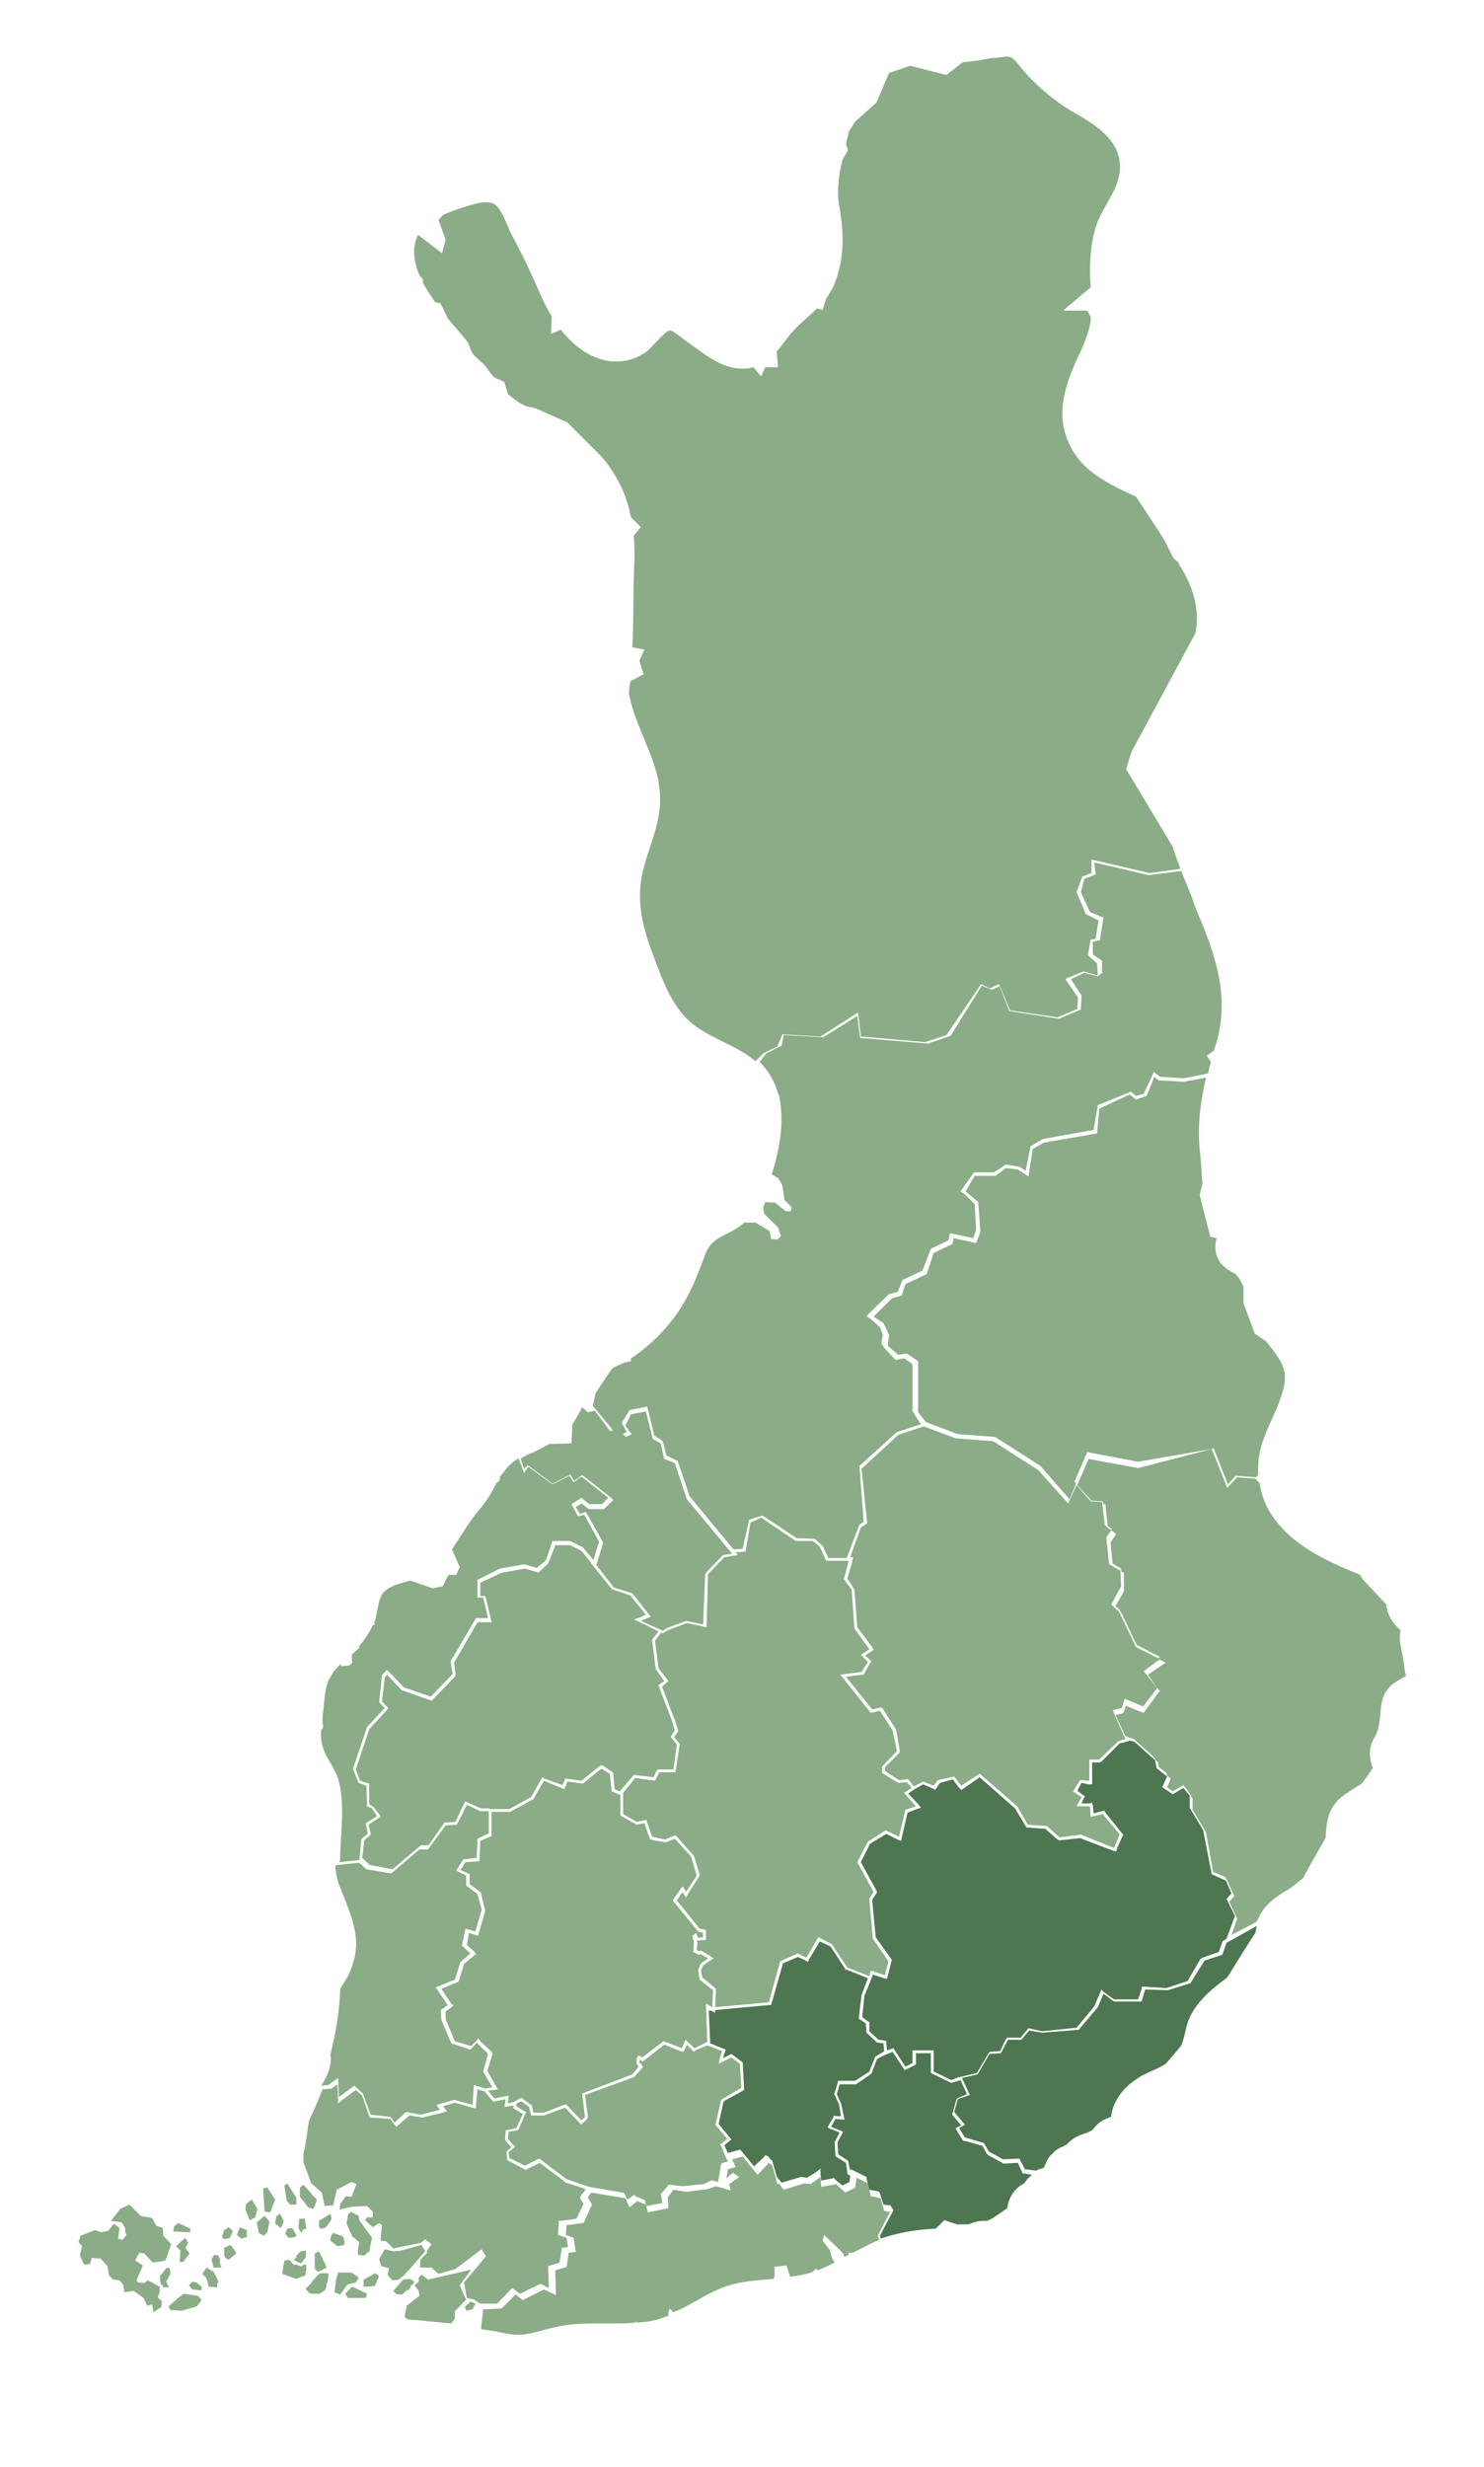 <?xml version="1.0" encoding="utf-8"?>
<!-- Generator: Adobe Illustrator 27.4.0, SVG Export Plug-In . SVG Version: 6.00 Build 0)  -->
<svg version="1.1" id="Layer_1" xmlns="http://www.w3.org/2000/svg" xmlns:xlink="http://www.w3.org/1999/xlink" x="0px" y="0px"
	 viewBox="0 0 209.8 348.7" style="enable-background:new 0 0 209.8 348.7;" xml:space="preserve">
<style type="text/css">
	.st0{fill:#8AAC86;}
	.st1{fill:#4D7651;}
</style>
<g>
	<g>
		<polygon class="st0" points="130.6,201.6 135.1,203.3 140.4,203.7 146.8,207.8 151,212.5 152.2,209.9 154.2,212.2 155.8,212.3 
			156.2,215.6 157.1,216.3 156.4,217.3 156.8,221.1 158.4,222 158.5,224.2 157.1,226.8 158.2,227.8 160.6,232.8 164,234.5 
			161.7,236.2 163.6,238.6 161.6,241.2 159,240.1 158.6,241.4 157.3,241.7 159.1,245.8 158.1,246.1 155.4,248.7 154,248.7 
			154,251.7 152.7,251.6 151.7,253.2 152.9,254 152.2,255.3 154.1,255.3 154.2,256.8 155.9,256.4 158.3,259.3 157.5,261.2 
			152.8,259.3 149.8,259.7 148,258.1 145.3,257.9 143.8,255.3 138.5,250.7 135.9,252.4 134.9,251.1 132.6,251.6 132,252.4 
			130.5,251.8 129.2,252.5 128.5,251.6 128.3,251.4 128.1,251.5 127.1,251.6 125.1,250.3 125.1,249.8 127.1,247.8 127.2,247.6 
			127.2,247.4 126.7,244.5 124.8,241.5 124.6,241.3 124.3,241.4 123.3,241.6 119.6,237 121.9,236.7 122.1,236.7 122.2,236.5 
			123,235.1 123.2,234.8 123,234.6 122.3,234 123.2,233.4 123.5,233.2 123.3,232.8 121.2,230 120.8,224.7 119.8,223.1 120.5,220.7 
			120.6,220.1 120.2,220.1 121.7,215.9 122.6,215.3 121.8,207.6 127,202.8 		"/>
	</g>
	<g>
		<path class="st0" d="M125.9,312.5l-1.8,3.5l0.2,0.6c-1.3,0.5-2.5,1.2-3.7,1.8l-0.7,0l0.1,0.3c-0.2,0.1-0.4,0.2-0.6,0.3l-0.2-0.5
			l-1.1-1.1l-1.6-1.5l-0.2,0.8l1,1.3l0.3,1.1l0.4,0.7c-0.8,0.4-1.6,0.8-2.5,1.1l-0.1-0.3l-0.4,0.4c-0.2,0.2-0.4,0.2-0.6,0.3
			c-0.9,0.2-1.8,0.4-2.7,0.5l-0.5-1.6l-1.7,0.2l0,1.4l-0.2,0.3c-2.2,0.2-4.3,0.3-6.5,1c-2.4,0.8-4.4,2.2-6.6,3.3l-1,0.4l-0.5-0.5
			l-0.2,0.5v0.5c-0.7,0.3-1.4,0.5-2.2,0.7c-0.8,0.2-1.5,0.2-2.3,0.3l0-0.2l-0.3,0.2c-1.1,0.1-2.3,0.1-3.4,0.1c-0.4,0-0.9,0-1.3,0
			c-1.6,0-3.2,0-4.7,0.2c-1.8,0.2-3.5,0.8-5.3,1.2c-0.6,0.1-1.1,0.2-1.6,0.2c-1.1,0-2-0.2-3.4-0.5c-0.7-0.1-1.3-0.2-2-0.3l0.3-2.8
			l2.6-0.1l2-2l1,0.8l3-1.5l1.7,0.8l-0.1-3.5l1.6-0.5l0.3-2l1-0.1l-0.3-2l-1.1-0.4l0.1-1.4l2.4-0.3l1.2-2.6l-0.6-1l0.5-0.7l4.8,0.8
			l0.6,1.3l1.1-0.9l1.2,0.5l0.3,1.1l2.9-0.6l-0.1-1.5l0.8-1.1l1.8,0.3l3.1-0.4l1.1-0.4l2.1,0.6l-0.2-0.9l1.4-1l-0.9-0.6l-0.9,0.8
			l0.2-1.3l1.1-0.3l-0.5-1.1l1.5-0.4l2.1,2.6l1.6-1.7l0.5,0.4l0.7,2.6l0.2-0.1l0.7,0.9l2.9-0.9l0.9,0.1l1.4-1l0.1,1.4l2.1-0.4
			l1.3,1.2l1.4-0.7l0.2-1.4l1.6,0.8l0.4,1.8l1.4,0.3l0.5,1.8l1,0.2L125.9,312.5z"/>
	</g>
	<g>
		<path class="st0" d="M82.2,310.2l0.2-0.2l0.4-0.6h0l-0.9-0.3l-1.9-0.6l-0.9-0.7l-2.8-2.1l-2,1l-1.3-0.7l-1.3-0.7l-0.1-1.2l0.7-0.6
			l-0.9-1l0.1-1.4l1.5-0.3l0.9-2l-0.8-0.5l-0.5-0.3l0-0.4l-0.7,0.1l-0.6,0.1l0.1-0.6l0.1-0.5L70,297l-0.2,0.1l-0.2-0.2l-1.1-1.3
			l-1-0.3l-0.2,2.2l0,0.5l-0.5-0.1l-2.5-0.7l-1.7,0.5l0.2,0.2l0.4,0.5l-0.6,0.2l-2.9,0.7l-1.8-0.3l-1.5,1.3l-0.4,0.3l-0.3-0.4
			l-0.5-0.7l-2.6-0.2l-0.3,0l-0.1-0.2l-1-2.9l-0.9-0.8l-1.9,1.4l-0.6,0.5l0-0.8l-0.1-1.9l-0.7,0.5l-0.1,0.1l-0.1,0l-1,0.1l-0.2,0
			c-0.6,1.5-1.2,3-1.9,4.4c-0.3,1.6-0.4,3.2-0.8,4.7l0,1.2l1.1,3l1.5,1.3l0.4,1.9l1.2-0.1l0.5-2.2l2.1-1.1l0.7,0.3l-0.7,1.8
			l-0.8-0.1l-0.8,1.1l-0.1,0.8l1.7-0.4l2.2-0.1l0.8,0.8l0,0.8l-0.8,0l-0.3,0.4l1.1,1l0.9-0.6l0.4,0.3l-0.2,2.2l0.8,0.1l1,1l3.9-0.8
			l0.6-0.5l0.9,0.7l-0.7,1l0.1,0.2l-0.2,0.2l-0.6,0.6l-0.2,0.3v1l1.6,0l1,0.9l2.4-0.7l3.7-2.8l0.6,1l-0.9,1.1l-2.1,2.5l-0.1,0.1
			l0.4,2.2L67,325l0.4,0.3l0.2,0.1l0.3,0.2l2.4,0l1.8-1.9l0.3-0.3l0.3,0.2l0.8,0.6l2.7-1.3l0.2-0.1l0.2,0.1l1,0.5l-0.1-2.8l0-0.3
			l0.3-0.1l1.3-0.4l0.3-1.8l0-0.3l0.3,0l0.6-0.1l-0.2-1.3l-0.9-0.3l-0.3-0.1l0-0.3l0.1-1.4l0-0.3l0.3,0l2.2-0.3l1-2.1l-0.5-0.8
			L82.2,310.2z"/>
	</g>
	<g>
		<path class="st0" d="M154.7,121.9l7.7,1.8l4.6-0.6c0.5,1.3,1.1,2.7,1.6,4l0.4,1.2c2.7,6.3,5,12.4,2.9,19.3
			c-0.1,0.3-0.2,0.6-0.3,0.9l-1,0.7l0.6,0.9c-0.2,0.5-0.3,1.1-0.4,1.6l-0.4,0.1l-3,0.6l-3.4-0.2l-0.5-0.4l-0.4-0.3l-0.2,0.5
			l-1.2,2.6l-1.1,0.3l-0.7-0.6l-4.7,1.9l-0.6,3.5l-7.2,1.3l-1.7,1l-0.7,3.5l-0.9-0.6l-1.9-0.3l-1.7,1.1l-2.8,0l-1.7,2.4l-0.2,0.3
			l0.3,0.2l0.4,0.3l1.3,1.3l0.2,3.6l-0.4,1.2l-2.8-0.6l-0.5-0.1l-0.1,0.5l-0.1,0.5l-2.5,1.2l-1.2,3.1l-2.8,1.3l-0.7,1.7l-1.2,0.3
			l-2.8,2.7l-0.4,0.4l0.4,0.3l0.4,0.3l1.1,1l0.4,1l-0.2,1.3l0.5,0.7l1.5,1.6l1.2-0.2l1.2,0.8v6.6l0.4,0.7l0.8,1.2l-3.4,1.1l-5.3,4.8
			l0.6,7.9l-0.6,0.4l-1.8,4.7l-2.6,0l-0.8-1.7l-1.1-1l-2.6-0.1l-4.8-3.2l-1.9,0.6l-0.9,4.1l-1.3,0.1l-6.2-7.5l-1.7-5l-1.6-0.8
			l-0.5-2l-1.2-0.8l-0.9-3.7l-0.1-0.4l-0.4,0.1l-2.1,0.4l-1.1,1.8l0.7,1.3l-1.3,0.7l-1-1.4l-2.5-3l0.4-1.8l1-1.5l0.8-1.2l0.5-0.7
			c0.5-0.5,1.3-0.6,1.7-0.9l1-0.2l0-0.4c3.3-2.2,6-5.1,7.9-8.6c1.1-2,1.8-4,2.6-6.1c0.9-2.4,2.7-2.5,4.8-3.9
			c0.3-0.2,0.5-0.4,0.7-0.6l1.6,0l2,1.2l0.2,1.1l0.9,0.1l0.5-0.5l-0.4-1.2l-2-2l-0.1-0.9l0.3-0.7l1.4,0.1l1.5,1.2l0.7,0l0.1-0.6
			l-1-1l-0.3-2.1l-0.6-1l-0.9-0.5c1.1-3.5,1.8-7.3,1.1-10.8l0-0.3l-0.2-0.3c-0.4-1.6-1.3-3.2-2.6-4.5l0.9-1.2l2.2-1.1l0.3-1.5
			l5.6,0.3l4.8-3l0.4,3.1l9.6,0.8l3.2-1.1l4.4-7.1l1.4,0.6l1.1-0.5l1.4,3.5l7,1.1l3.1-1.3l0.1-2l-1.5-2.3l1.9-0.9l1.9,0.5l0.6-0.5
			l0-1.7l-1.3-0.9l0-1.8l1-0.2l0.5-3.2l-1.9-0.8l-1.3-2.8l0.5-1.9l1.6-0.6L154.7,121.9z"/>
	</g>
	<g>
		<path class="st0" d="M142.4,8c0.7,0,1,0.4,1.9,1.5c1.9,2.4,5,5,7.7,6.5c3.3,1.9,7.1,4.3,6.2,8.9c-0.4,2.1-2.2,4.4-3,6.4
			s-1,4.1-1.1,6.3c0,1,0,2,0.1,3l-3.9,3.3l3.4,0l0.5,0.9c0,0.2,0,0.3,0,0.5c-0.3,2.1-1.3,4.1-2.2,6c-1.4,3.3-2.5,6.8-1.3,10.3
			c0.6,1.8,1.5,3.1,2.7,4.3c2,1.9,4.6,3.1,7.2,4.3c1.4,2.1,2.8,4.2,4.1,6.3l1.2,2.4l0.6,0.5c0.1,0.1,0.2,0.2,0.2,0.4
			c1.9,2.9,3,6.3,2.3,9.7l-9,16.7l-0.8,2.5l6.6,11c0.3,1,0.7,2.1,1.1,3.1l-4.4,0.6l-7.7-1.8l-0.5-0.1l0,0.5l0,1.4l-1.3,0.5l-0.8,2.2
			l1.3,3.1l1.8,0.9l-0.4,2.6l-0.7,0.1l-0.4,2.2l1.3,1.2l0.1,1.7l-2-0.6l-2.2,0.9l-0.4,0.2l0.3,0.4l1.5,2.2l-0.1,1.6l-2.8,1.2l-6.7-1
			l-1.4-3.3l-0.2-0.4l-0.4,0.2l-0.9,0.4l-1.2-0.6l-4.9,7.2l-3,1l-9.1-0.8l-0.3-2.7l-0.1-0.7l-0.6,0.4l-4.7,3l-5.4-0.3l-0.7,1.7l-2,1
			l-1.1,1.1c-2.3-2-5.6-3-8.1-4.7c-3.6-2.4-4.9-6.5-6.4-10.4c-1.6-4.2-2.5-8.2-1.2-12.6c1.1-3.9,2.7-7,2.1-11.1
			c-0.1-0.5-0.1-0.6-0.1-0.8c-0.8-3.9-2.9-7.3-3.9-11.1c-0.1-0.4-0.2-0.9-0.3-1.3c0.1-0.6,0.1-1.1,0.2-1.7l1.9-1l-0.6-1.9l0.7-1.6
			l-1.7-0.3c0.2-4.2,0.1-8.5,0.3-12.7c0-1,0-2.1-0.1-3.1l1-1.2l-1.4-1.4c-0.6-3.2-2-6-4.1-8.5l-4.9-4.9l-4.5-2l-1.4-0.3
			c-0.3-0.2-0.6-0.3-0.9-0.5c-0.6-0.4-1.1-0.8-1.6-1.2L71.3,54l-1.5-0.7c-0.5-0.6-0.9-1.2-1.4-1.8l-1.2-1.1
			c-0.9-0.9-0.6-1.4-1.2-2.2c-0.7-0.9-1.7-2-2.7-3.2l-1-2.1l-0.8-0.2c-0.6-0.9-1.2-1.8-1.7-2.7l0-0.5l-0.5-0.6
			c-0.8-1.9-1.1-3.9-0.2-5.7l3.4,2.6l0.5-1.9l-1-2.8l0.6-0.7c0.9-0.4,1.7-0.7,2.3-0.9c1.2-0.4,2.7-0.9,3.8-0.9
			c0.6,0,1.1,0.1,1.4,0.4c1,0.9,1.7,3.2,2.3,4.3c0.9,1.7,1.8,3.4,2.6,5.2c1,2.1,1.8,4.3,3,6.2l-0.1,2.5l1.4-0.6
			c2,2.6,4.8,4.5,7.8,4.5c1.4,0,2.9-0.4,4.3-1.4c0.6-0.4,2.7-3,3.3-3c0.5,0,2.2,1.5,2.7,1.8c2.3,1.6,4.6,3.6,7.5,3.6
			c0.2,0,0.3,0,0.5,0c0.4,0,0.7-0.1,1.1-0.2l1.1,1.3l0.6-1.3l1.8,0l-0.2-2.2c0.6-0.7,1.2-1.5,1.8-2.3c1.2-1.5,2.6-2.5,3.9-3.8
			l0.8,0.2l0.5-1.6c0.4-0.6,0.8-1.2,1.1-1.9c1.6-3.9,1.4-7.5,0.7-11.5c-0.3-2,0-4.1,0.5-6.2l0.8-1.4l-0.3-0.8
			c0.1-0.6,0.3-1.2,0.4-1.8l0.9-1.4l3-2.7l1.8-4.2l3-1l5.1,1.3l2.3-1.8c1.3-0.1,2.6-0.3,4.1-0.6C141.2,8.2,141.9,8,142.4,8z"/>
	</g>
	<g>
		<path class="st0" d="M163.2,152.2l0.6,0.5l3.6,0.2l3.1-0.6c-0.8,3.5-1.3,7-0.8,11c0.1,1.3,0.2,2.6,0.3,4l-0.4,1.6l1.5,5.9l0.9,0.2
			c-0.5,1.8,0,3.7,2.2,4.8c0.7,0.3,1.2,1.1,1.6,2.1l0,2.3l1.6,4.3l1.6,1.1c1.4,1.8,3,3.5,2.6,5.9c-0.6,3.6-3,6.6-3.6,10.3
			c-0.1,0.9-0.2,1.8-0.1,2.7l-0.4,0.3l-2.7-0.2l-0.2,0l-0.1,0.2l-0.9,1l-1.9-4.8l-0.1-0.3l-0.3,0.1l-10.4,1.8l-6.9-1.3l-0.3-0.1
			l-0.1,0.3l-1.6,3.7l-0.1,0.2l0.2,0.2l-0.1,0.4l-0.8,1.9l-4.1-4.7l-6.4-4.1l-5.3-0.4l-4.5-1.7l-1.1-1.4v-7.2l-1.6-1.1l-1.2,0.2
			l-1.5-1.3l0.2-1.5l-0.8-1.7l-1.4-0.9l2.6-2.6l1.4-0.4l0.5-1.6l3-1.4l1-3l2.7-1.3l0.1-0.8l3.2,0.7l0.6-1.6l-0.3-4.2l-1.8-1.5
			l1.3-2.2l2.9,0l1.5-1.1l1.7,0.2l1.5,1l0.6-3.9l1.6-0.9l7.5-1.3l0.3-3.5l4.3-2l0.9,0.7l1.5-0.5L163.2,152.2z"/>
	</g>
	<g>
		<path class="st0" d="M82.3,198.9l0.8,0.7l1-0.2l2.1,2.8l1.3,0l1,0.9l0.8-0.4l-0.9-1.2l0.8-1.6l2.1-0.4l1,3.9l1.1,0.6l0.5,2.2
			l1.5,0.6l1.7,5.1l6.4,7.7l-1.3,0.2l-2.5,2.6l-0.3,7.2l-2.4-0.5l-2.7,1l-0.6,0.4l-3.1-1.4l1.4-0.6l-2.6-3.3l-2.6-0.8l-2.5-3.2
			l0.1-0.3l0.8-2.6l0.1-0.2l-0.1-0.2L83,214l-0.2-0.3l-0.3,0.1L82,214l-0.6-1l0.8-0.5l0.9,0.7l0.1,0.1h0.2l1.8,0h0.2l0.1-0.1
			l0.9-0.9l0.3-0.3l-0.3-0.3l-3.8-3l-0.3-0.2l-0.3,0.2l-0.8,0.6l-0.4-0.6l-0.2-0.3l-0.3,0.2l-2.2,1.1l-3.2-2.4l-0.3-0.2l-0.3,0.3
			l-0.2,0.2l-0.5-1.4c0.4-0.3,0.9-0.6,1.5-0.8c0.9-0.4,1.7-0.8,2.5-1.3l3.2-0.1l0.1-2.6C81.5,200.4,81.9,199.7,82.3,198.9z"/>
	</g>
	<g>
		<path class="st0" d="M171.3,204.8l2.2,5.5l1.4-1.5l2.6,0.2l0.6,0.7c0.2,1.3,0.6,2.6,1.3,3.8c2.7,4.7,8,7.1,12.9,9.1
			c0.2,0.4,0.4,0.7,0.8,1.1c1,1.1,2,2.1,2.9,3.1c0.1,1.4,0.9,2.7,2,3.6c-0.3,1.4,0.1,2.4,0.3,3.7c0.2,0.9,0.2,1.9,0.5,2.8
			c-0.7,0.3-1.3,0.7-2,1.2c-2.5,2.2-1,5.1-2.5,7.5c-0.8,1.3-0.8,2.9-0.2,4.3c-0.1,0.1-0.2,0.2-0.3,0.4c-0.4,0.6-0.9,1.3-1.4,1.9
			c-1.4,0.8-3,1.9-3.3,2.3c-1.5,1.6-1.6,3.5-1.7,5.3c-1.1,1.9-2.2,3.8-3.2,5.7c-0.6,0.4-1.2,0.9-1.8,1.4c-1.4,0.8-2.8,1.7-3.8,3
			c-0.4,0.6-0.7,1.1-0.9,1.7l-3.6,1.9l0.8-2.3l-1.1-2.4l0.5-0.6l0.2-0.2l-0.1-0.2l-0.8-1.8l-0.4-0.7l-1.7-0.7l-1-5.6l-0.4-0.7
			l-1.5-2.5v-1.6l-0.4-0.7l-0.9-1.2l-1.5,0.9l-0.8-0.6l0.4-0.9l0.1-0.3l-0.2-0.2l-0.4-0.3l0.1-0.2l-1.2-1l-0.1-0.6l-0.4-0.4
			l-0.1-0.3l-2.9-2.6l-1.2-0.4l-1.4-3l0.9-0.2l0.2-0.1l0.1-0.2l0.3-0.8l2.2,0.9l0.3,0.1l0.2-0.3l1.9-2.6l0.2-0.2l-0.2-0.2l-0.4-0.5
			l-1.1-1.6l1.9-1.3l0.6-0.4l-0.6-0.3l-0.5-0.3l0.3-0.2l-3.3-1.7l-2.1-4.4l-0.4-0.7l-0.5-0.4l1.2-2.1l0-2.4v-0.2l-0.2-0.1l-0.2-0.1
			l0-0.4l-1.2-0.7l-0.3-3l0.6-0.9l0.2-0.3l-0.3-0.2l-0.4-0.3l0.1-0.2l-0.6-0.4l-0.3-2.8l0-0.3l-0.3,0l-0.1-0.4l-1.6-0.1l-2-2.2
			l1.6-3.7l7,1.3L171.3,204.8z"/>
	</g>
	<g>
		<path class="st0" d="M73.3,206.1l0.8,2.1l0.6-0.9l3.4,2.5l2.4-1.2l0.6,0.9l1.1-0.8l3.8,3l-0.9,0.9l-1.8,0l-1.1-0.9l-1.4,0.9
			l0.9,1.7l0.9-0.2l2.1,3.8l-0.8,2.6l-1.5-1.8l-1.8-0.9l-2.5,0l-0.9,2.7l-1.3,1.1l-1.8-0.5l-3.4,0.6l-3.2,1.6l0,2.5l0.8,0l0.7,2.9
			l-1.7,0l-3.6,6.1l0.3,1.8l-3.1,3.2l-3.8-1.3l-2.4-2.5l-0.7,0.8l-0.4,3.8l0.8,0.8l-2.5,2.7l-2,5.9l0.8,2l1.1,0.4l0.1,2.9l0.7,0.3
			l0.7,1.1l-1.6,1l0.3,1.5l-0.9,0.7l-0.3,3l-2.8,0.3c0.1-0.3,0.1-0.7,0.1-1.1c0.1-3.5,0.7-7.3-0.3-10.7c-0.4-1.2-1.1-2.2-1.7-3.3
			c-0.6-1.3-0.8-2.4-0.7-3.5l0.3-0.5l-0.1-0.7c0-0.5,0-1,0.1-1.5c0.2-1.9,0.2-3.3,0.9-4.7l0.1-0.1c0.2-0.4,0.4-0.8,0.7-1.1
			c0.3-0.3,0.5-0.6,0.8-0.8l0,0.3l1.2-0.1l0.4-0.4l-0.1-1.1l1.1-1l0-0.3c0.8-0.9,1.4-1.8,1.9-2.9l0.3-0.1l-0.1-0.3l0.1-0.2
			c0.4-1.1,0.4-3.2,1.3-4.1c0.9-0.9,2.3-1.2,3.7-1.6l3.2,1.1l1.4-0.3l0.8-1.6l1.1,0l0.5-1.1l-1.1-2.5c1.2-1.8,2.3-3.7,3.6-5.3
			c1.3-1.5,2-2.7,2.7-4.1l0.4-0.3l0.1-0.6C71.6,207.5,72.2,206.8,73.3,206.1z"/>
	</g>
	<g>
		<polygon class="st0" points="78.5,218.4 80.6,218.4 82.2,219.2 83.5,220.8 83.6,221 86.5,224.6 89.1,225.5 91.3,228.2 90.5,228.6 
			89.6,228.9 90.5,229.3 93.1,230.6 92.3,231.6 92.2,231.8 92.2,231.9 92.7,235.9 93.9,237.6 93.3,238 93.1,238.2 93.2,238.5 
			95,243.2 95.4,244.6 95,245.2 94.8,245.5 95,245.7 95.7,246.6 95.2,250.1 93.2,250.1 93,250.1 92.8,250.3 92.4,251.2 89.9,250.9 
			89.7,250.8 89.5,251 87.6,253.2 86.9,252.9 86.7,250.7 86.6,250.5 86.5,250.4 85.3,249.6 85,249.5 84.8,249.6 82.2,251.7 
			80.2,251.4 79.9,251.4 79.8,251.7 79.5,252.3 77,251.4 76.7,251.2 76.5,251.5 75.1,254 72,255.7 69.5,255.7 69.1,255.6 68,255.6 
			66.2,254.8 65.8,254.6 65.6,254.9 64.4,257.5 63,257.6 62.8,257.6 62.7,257.8 60.6,260.8 59.6,260.8 59.5,260.8 59.4,260.9 
			55.5,264.2 52.3,263.6 51.2,262.6 51.5,260.1 52.2,259.5 52.4,259.3 52.4,259.1 52.1,257.9 53.5,257 53.8,256.8 53.6,256.4 
			52.8,255.4 52.2,255 52.2,252.4 52.2,252.1 51.9,252 50.9,251.7 50.3,250.1 52.2,244.4 54.7,241.7 54.9,241.4 54.7,241.2 
			54,240.5 54.4,237.1 54.7,236.7 56.8,238.9 60.8,240.3 61,240.4 61.2,240.2 64.3,237 64.4,236.8 64.4,236.6 64.2,235 67.5,229.3 
			69,229.3 69.5,229.3 69.4,228.8 68.7,225.9 68.6,225.6 68.3,225.6 67.9,225.6 67.9,223.7 70.9,222.3 74.2,221.7 75.9,222.2 
			76.1,222.3 76.3,222.1 77.5,221 		"/>
	</g>
	<g>
		<polygon class="st0" points="107.6,214.5 112.5,217.8 114.9,217.8 115.9,218.6 116.8,220.6 120,220.6 119.3,223.2 120.4,224.7 
			120.8,230.2 122.9,233.1 121.7,233.9 122.7,234.9 121.8,236.3 118.8,236.7 123.1,242.1 124.4,241.8 126.2,244.6 126.8,247.5 
			124.7,249.7 124.7,250.6 127,252 128.2,251.9 128.9,252.7 127.8,253.4 129.5,255.3 128,255.8 127.1,259.6 125.2,258.7 
			122.7,260.3 121.2,263.2 123.5,267.4 122.9,268.4 123.4,274 125.6,277.2 125.1,279.2 123.1,278.5 122.9,279.3 119.8,278.1 
			117.6,274.8 115.7,273.8 114,276.7 112.8,276.1 110.3,277.2 108.7,283 101.1,283.7 101.2,281.4 101.2,281.1 101.1,281 99.3,279.5 
			99.1,278.5 99.4,277.8 100.4,277.1 100.9,276.8 100.3,276.4 99.3,275.8 99.1,275.7 98.9,275.8 98.5,275.6 98.6,274.6 98.5,274.3 
			99.4,274.2 99.8,274.2 99.8,273.8 99.8,273.2 99.8,272.8 99.5,272.7 98.9,272.6 95.7,268.6 96.5,267.4 96.6,267.6 97,268.2 
			97.3,267.6 98.8,265.3 98.9,265.1 98.9,264.9 98.1,262.3 95.7,259.6 95.5,259.4 95.2,259.5 94,260 92.2,259.6 91.5,257.6 
			91.4,257.2 91,257.3 90,257.5 88.1,256.4 88.1,253.7 88.1,253.4 89.8,251.3 92.6,251.7 93.2,250.5 95.5,250.5 96.1,246.5 
			95.3,245.5 95.9,244.7 95.4,243.1 93.6,238.4 94.5,237.6 93.1,235.8 92.6,231.9 93.5,230.7 93.7,230.9 93.9,230.7 94.5,230.4 
			97.1,229.4 99.4,229.9 99.9,230 99.9,229.5 100.1,222.5 102.4,220.1 103.6,219.9 104.3,219.8 104,219.4 105.4,219.3 106.1,215.2 
					"/>
	</g>
	<g>
		<polygon class="st1" points="124.9,288.8 125,290 124.9,290 123.9,290.6 123.7,290.7 123.7,290.8 122.9,292.8 120.9,294.1 
			118.8,294.1 118.5,294.1 118.4,294.5 118,295.8 117.9,296 118,296.1 118.6,297.4 118.9,299.1 118.2,299.1 117.9,299 117.8,299.3 
			117.2,300.3 117,300.7 117.4,300.9 118.7,301.4 118.1,302.6 118,302.7 118,302.8 118.1,304.5 118.1,304.7 118.3,304.9 
			119.6,305.7 119.8,307.1 119.8,307.3 120,307.4 120.2,307.5 120.1,308.4 119.1,308.9 118,308 117.9,307.8 117.7,307.9 
			116.1,308.2 116,307.3 116,306.5 115.4,307 114.1,307.8 113.4,307.7 113.3,307.7 113.2,307.7 110.5,308.5 110,307.9 109.8,307.6 
			109.2,305.5 109.1,305.3 109,305.3 108.6,304.8 108.2,304.6 108,304.9 106.6,306.2 104.8,304 104.6,303.8 104.4,303.9 
			102.9,304.3 102.4,303.2 103.4,302.4 101.6,300.2 102.3,297 105.2,295.4 105,291.5 103.4,290.3 102.2,290.9 102.6,289.7 
			100.4,288.8 100.4,288.6 100.2,284.2 100.6,284.2 101.1,284.5 101.1,284.1 108.7,283.4 109,283.4 109.1,283.1 110.7,277.5 
			112.8,276.6 113.9,277.1 114.2,277.3 114.4,276.9 115.9,274.4 117.4,275.1 119.5,278.3 119.5,278.4 119.7,278.4 122.7,279.6 
			121.8,282 121.4,285.3 122.4,286 122.5,287.3 124,288.7 		"/>
	</g>
	<g>
		<path class="st1" d="M126.2,290l1.7,2.6l1.6-0.8l0-1.6l2.1,0v2.8l2.9,1.4l1.3-0.4l0.9,2l-1.2,0.5l-0.2,0.1l-0.1,0.2l-0.5,1.8
			l-0.1,0.2l0.1,0.2l1.2,1.4l-0.4,0.2l-0.4,0.2l0.2,0.4l0.8,1.3l0.1,0.1l0.2,0l2.5,0.7l0.6,1.1l0.1,0.1l0.1,0.1l2,1.1l0.1,0.1l0.1,0
			l2-0.1l0.6,1.3l0.1,0.2l0.2,0l1.1,0.2c-0.4,0.3-0.8,0.7-1.1,1.2c-1.4,0.7-2.2,2-2.4,3.5c-0.7,0.5-1.4,1-2.2,1.5
			c-0.2,0.1-0.4,0.2-0.7,0.3c-0.2,0-0.4,0-0.5,0c-0.7,0-1.4,0.2-2.1,0.5c-0.1,0-0.2,0-0.2,0c-0.3,0-0.5,0-0.8,0c-0.2,0-0.4,0-0.6,0
			l-1.8-0.6l-1.2,1.2c-2.2,0.1-4.4,0.4-6.5,1c-0.4,0.1-0.9,0.3-1.3,0.4l-0.1-0.4l1.8-3.4l0.1-0.2l-0.1-0.2l-0.2-0.3l-0.1-0.2l-0.2,0
			l-0.8-0.1l-0.5-1.6l-0.1-0.2l-0.3-0.1l-1.1-0.2l-0.4-1.6l0-0.2l-0.2-0.1l-1.6-0.8l-0.5-0.2l0,0.4l-0.3-1.6l-1.4-0.9l-0.1-1.7
			l0.8-1.5l-1.7-0.7l0.6-1.1l1.3,0.1l-0.5-2.3l-0.6-1.3l0.4-1.4h2.3l2.2-1.5l0.8-2.1l1-0.5L126.2,290z"/>
	</g>
	<g>
		<polygon class="st1" points="159.7,246 160.4,246.2 163.3,248.8 163.5,249.9 165,251.1 164.3,252.6 165.8,253.6 167.3,252.7 
			168.2,253.8 168.2,255.5 170.1,258.7 171.3,264.9 173.3,265.8 174.1,267.6 173.4,268.4 174.6,270.8 173.4,274 173,274.3 
			172.9,274.3 172.8,274.5 172.3,275.9 170,276.7 169.7,276.9 167.9,280 164.9,281 161.8,280.8 161.4,280.8 161.4,281.1 
			160.9,282.6 157.5,282.6 156.1,281.6 155.7,281.2 155.5,281.7 154.7,283.6 152.2,286.6 147.3,287.1 145.6,286.7 145.4,286.7 
			145.2,286.9 144.3,288 142.6,288 142.4,288 142.2,288.2 141.4,289.9 140,290 139.8,290.1 139.7,290.3 138.1,293 136.4,293.4 
			136.1,293.5 135.5,293.6 134.5,294 132,292.8 132,290.2 132,289.8 131.5,289.8 129.4,289.8 129,289.8 129,290.2 129,291.6 
			128,292.1 126.5,289.8 126.3,289.5 126,289.6 125.4,289.8 125.3,288.8 125.3,288.5 125,288.4 124.2,288.3 122.9,287.1 122.9,286 
			122.9,285.8 122.7,285.7 121.9,285.1 122.2,282.1 123.3,279.4 123.4,279.1 125,279.6 125.4,279.7 125.5,279.3 126,277.3 
			126.1,277.1 126,276.9 123.8,273.8 123.3,268.5 123.9,267.6 124,267.4 123.9,267.2 121.7,263.2 123,260.6 125.3,259.2 126.9,260 
			127.4,260.2 127.5,259.7 128.3,256.2 129.6,255.7 130.2,255.5 129.8,255 128.4,253.5 129.1,253 130.5,252.2 131.9,252.8 
			132.2,253 132.4,252.7 132.9,252 134.7,251.5 135.6,252.7 135.9,253 136.2,252.8 138.5,251.2 143.5,255.6 145,258.1 145.1,258.3 
			145.3,258.3 147.8,258.5 149.5,260 149.7,260.1 149.9,260.1 152.7,259.8 157.4,261.6 157.8,261.7 157.9,261.3 158.7,259.5 
			158.8,259.3 158.6,259.1 156.2,256.1 156.1,255.9 155.8,256 154.6,256.3 154.5,255.2 154.4,254.8 154,254.9 152.9,254.9 
			153.2,254.2 153.4,253.9 153.1,253.7 152.3,253.1 152.9,252 153.9,252.2 154.4,252.2 154.4,251.7 154.4,249.1 155.4,249.1 
			155.5,249.1 155.7,249 158.3,246.4 159.2,246.2 		"/>
	</g>
	<g>
		<polygon class="st0" points="85,250 86.2,250.7 86.5,253.2 87.7,253.7 87.7,256.6 90,257.9 91.1,257.7 91.9,260 94.1,260.4 
			95.4,259.9 97.7,262.4 98.5,265.1 97,267.4 96.5,266.6 95.1,268.6 98.7,273 99.4,273.2 99.4,273.8 98.7,273.9 98.4,273.2 
			97.9,273.6 98.1,274.6 98,275.9 98.8,276.3 99.1,276.2 100.1,276.8 99.1,277.5 98.7,278.4 98.9,279.8 100.8,281.3 100.7,283.7 
			99.8,283.2 100,288.6 98.2,289.5 96.9,288.3 96.4,289.5 93.8,288.5 90.8,290.8 90.3,290.5 90,291 90,291.7 90.3,292.1 89.4,293.2 
			82.3,295.9 82.7,299.2 82.2,299.7 80,297.4 76.9,298.6 75.4,298.6 75.2,297.6 73.7,296.5 72.6,297.1 71.8,297.3 71.9,296.2 
			69.9,296.6 69,295.5 69.8,295.4 70.4,295.3 70.1,294.8 68.9,292.7 69.6,290.4 69.6,290.2 69.5,290 67.9,288.5 67.6,288.1 
			67.3,288.5 66.6,289.2 64.3,288.5 63,285.4 63,284.3 63.7,283.8 64.1,283.5 63.8,283.2 62.4,281.1 64.6,280.2 64.8,280.1 
			64.9,279.9 65.6,277.6 66.9,276.5 67.3,276.2 67,275.8 66,274.9 66.3,273.2 67.2,273.5 67.6,273.6 67.7,273.2 68.6,270.1 
			68,267.6 68,267.5 67.9,267.4 66.4,266.3 66.4,265.1 66.4,264.9 66.2,264.8 65.1,264.3 65.8,263.2 67.4,263.1 67.8,263 
			67.8,262.7 67.9,260.2 69.3,259.6 69.5,259.5 69.5,259.2 69.5,256.1 72.1,256.1 75.4,254.3 76.9,251.7 79.8,252.9 80.2,251.8 
			82.4,252.1 		"/>
	</g>
	<g>
		<path class="st0" d="M66,255.1l1.9,0.9h1.2v3.1l-1.6,0.8l-0.1,2.7l-1.9,0.2l-1,1.6l1.4,0.7v1.4l1.6,1.2l0.6,2.2l-0.9,3.1l-1.4-0.4
			l-0.5,2.4l1.2,1.1l-1.4,1.2l-0.8,2.5l-2.7,1.1l1.7,2.5l-1,0.7l0.1,1.4l1.4,3.3l2.7,0.9l0.9-1l1.6,1.6l-0.7,2.5l1.3,2.2l-1,0.2
			l-1.6-0.5l-0.2,2.8l-2.6-0.7l-2.5,0.7l0.5,0.7l-2.8,0.7l-2-0.4l-1.6,1.5l-0.6-0.8l-2.8-0.3l-1.1-3l-1.2-1.1l-2.2,1.6l-0.1-2.7
			l-1.4,1l-1,0.1c0.6-0.9,1.1-1.9,1.3-3c0.1-0.5,0.1-0.9,0-1.4c0.8-3,1.3-6.2,1.4-9.3c0.4-0.7,0.8-1.3,1.1-1.8
			c2.3-4.8,0.7-7.9-1.1-12.5c-0.4-0.9-0.6-1.9-0.7-2.9c0-0.1,0.1-0.2,0.1-0.3l0.2,0l2.8-0.3l0.3,0l1,0.9l3.5,0.6l4-3.4l1.2,0L63,258
			l1.6-0.1L66,255.1z"/>
	</g>
	<g>
		<path class="st1" d="M177.7,272.2c-0.1,0.3-0.2,0.7-0.2,1c-0.1,0.1-0.2,0.3-0.3,0.4c-1.3,2-2.5,4-3.7,5.9
			c-2.3,1.7-4.7,3.7-5.6,6.4c-0.4,1.3-0.5,2.3-0.9,3.2c-0.7,0.9-1.5,1.8-2.2,2.6c-1.2,0.8-2.7,1.2-3.9,2c-1.7,1.1-3,2.5-3.6,4.4
			c-0.1,0.4-0.2,0.8-0.2,1.1c-0.4,0.1-0.8,0.3-1.2,0.5c-0.4,0.2-0.7,0.5-1,0.8c-0.2,0.2-0.3,0.4-0.5,0.6c-0.4,0.2-0.8,0.4-1.2,0.5
			c-0.6,0.2-1.1,0.4-1.6,0.8c-0.3,0.2-0.6,0.5-0.9,0.8c-0.1,0-0.3,0.1-0.4,0.2c-0.6,0.2-1.1,0.5-1.5,1c-0.5,0.4-0.8,0.9-1,1.5
			c-0.1,0.2-0.2,0.3-0.2,0.5c-0.4,0.1-0.8,0.2-1.1,0.4l-1.6-0.2l-0.8-1.5l-2.3,0.1l-2-1.1l-0.7-1.2l-2.7-0.8l-0.8-1.3l0.8-0.5
			l-1.5-1.8l0.5-1.8l1.7-0.6l-1.1-2.4l2.2-0.5l1.7-2.9l1.6-0.1l1-1.9l1.9,0l1.1-1.3l1.8,0.3l5.2-0.4l2.7-3.2l0.8-1.9l1.5,1.1l3.9,0
			l0.5-1.7l3.2,0.1l3.2-1l2-3.2l2.5-0.8l0.6-1.7L177.7,272.2z"/>
	</g>
	<g>
		<polygon class="st0" points="40.6,308.6 41.9,310.6 41.9,311.1 41.9,311.6 41,311.6 40.6,311.1 40.5,310.9 40.2,308.9 		"/>
	</g>
	<g>
		<polygon class="st0" points="101.9,306 101.7,307.4 101.5,308.4 100.8,308.2 100.7,308.2 100.5,308.2 99.5,308.7 96.5,309 
			94.8,308.8 94.5,308.8 94.4,309 93.5,310 93.4,310.2 93.5,310.3 93.6,311.4 91.4,311.8 91.2,311.2 91.2,311 91,310.9 89.8,310.4 
			89.6,310.2 89.4,310.4 88.7,310.9 88.3,310.1 88.2,309.9 88,309.9 83.3,309.1 80.1,308 76.5,305.3 76.3,305.1 76,305.2 
			74.2,306.1 72,305 71.9,304.2 72.5,303.7 72.8,303.4 72.5,303.1 71.8,302.3 71.9,301.3 73.1,301.1 73.3,301 73.4,300.8 
			74.2,298.9 74.4,298.5 74.1,298.4 73,297.7 73,297.3 73.7,297 74.8,297.8 75,298.7 75.1,299 75.4,299 76.9,299 79.9,297.9 
			81.9,300 82.1,300.3 82.5,300 83,299.5 83.1,299.3 83.1,299.1 82.7,296.1 89.6,293.6 89.7,293.5 89.8,293.4 90.7,292.4 
			90.9,292.1 90.7,291.8 90.4,291.5 90.4,291.1 90.6,291.2 90.8,291.4 91.1,291.2 93.9,289 96.2,289.9 96.6,290 96.8,289.7 
			97.1,289 97.9,289.8 98.1,290 98.3,289.8 100,289.1 102.1,289.9 101.8,290.8 101.6,291.7 102.4,291.3 103.4,290.8 104.6,291.7 
			104.8,295.1 102.1,296.7 102,296.8 101.9,297 101.2,300.1 101.1,300.3 101.2,300.4 102.8,302.3 102.1,302.9 101.8,303.1 
			102,303.4 102.6,304.9 102.9,305.5 102.2,305.7 102,305.8 		"/>
	</g>
	<g>
		<polygon class="st0" points="42.9,308.8 44,310 44.1,310.1 44.1,310.2 44.8,310.9 44.5,311.8 44.3,312.2 43.6,312 42.4,310.5 
			42.4,309.2 		"/>
	</g>
	<g>
		<polygon class="st0" points="37.8,309.2 38.9,310.9 38.2,312.7 37.4,312.6 37.2,309.3 		"/>
	</g>
	<g>
		<polygon class="st0" points="35.6,310.9 36.4,312.2 36.1,313.4 35.3,313.8 34.7,312.3 34.8,311.5 		"/>
	</g>
	<g>
		<polygon class="st0" points="39.6,312.9 40.1,313.9 39.9,314.5 39.7,314.9 38.9,314.3 39,313.6 39.1,313.2 		"/>
	</g>
	<g>
		<polygon class="st0" points="46.7,312.9 46.9,313.6 46.6,314.1 46.3,314.5 46,314.9 45.5,315 45.3,315 45.1,314.7 45.1,313.9 		
			"/>
	</g>
	<g>
		<polygon class="st0" points="43.1,313.6 43.3,315 43.1,315.1 42.9,315.1 42.6,315.6 42.3,315.1 42.2,315 42.3,313.6 		"/>
	</g>
	<g>
		<polygon class="st0" points="25.2,314.2 26.9,315 26.9,315.5 24.5,315.4 24.6,314.7 		"/>
	</g>
	<g>
		<polygon class="st0" points="37.4,313.2 38.1,314 37.8,315.5 37.3,316 36.6,315.6 36.3,314.1 		"/>
	</g>
	<g>
		<polygon class="st0" points="41.3,314.9 41.9,315.9 41.8,316.1 41.7,316.2 40.8,316.3 40.5,315.9 40.3,315.8 40.6,315 		"/>
	</g>
	<g>
		<polygon class="st0" points="33.9,314.8 34.9,315.2 34.9,316.2 34.1,316.4 33.5,315.9 		"/>
	</g>
	<g>
		<polygon class="st0" points="32.3,314.8 32.9,315.3 32.5,316.3 31.7,316.5 31.4,316.2 31.4,316.1 31.7,315.2 		"/>
	</g>
	<g>
		<polygon class="st0" points="47.1,315.6 48.5,316.1 48.7,316.7 48.7,317 48.7,317.3 47.7,317.5 47,316.9 46.7,316.7 46.8,316 		
			"/>
	</g>
	<g>
		<polygon class="st0" points="49.6,312.6 50.7,313.2 50.8,313.8 51.8,315.2 52.6,316.3 52.4,317.2 52.3,317.8 52.3,318.1 
			51.5,318.8 50.6,318.7 50.6,318 50.8,316.9 49.8,316.1 49,314.3 49.2,313 		"/>
	</g>
	<g>
		<polygon class="st0" points="32.6,317.3 33.2,318.1 33.4,318.5 32.3,319.4 31.8,319.1 31.7,318.7 31.7,317.7 		"/>
	</g>
	<g>
		<polygon class="st0" points="26.2,316.3 26.6,317 26.2,317.7 26.8,318.5 25.9,319.7 25.4,319.7 25.5,318.1 24.9,317.5 25.6,316.8 
					"/>
	</g>
	<g>
		<polygon class="st0" points="43.3,318.1 43.2,319.1 42.8,319.6 42.6,319.9 42,319.7 41.7,319.5 41.5,319.4 41.9,319.1 41.9,318.8 
			42.5,318.2 		"/>
	</g>
	<g>
		<polygon class="st0" points="30.3,318.7 30.9,318.8 31.1,319.4 31.1,319.9 31.3,320.5 30.2,320.5 29.9,319.3 		"/>
	</g>
	<g>
		<polygon class="st0" points="45.1,318.2 46.2,320.5 45.6,320.8 45,321.1 44.5,320.7 44.5,319.2 44.5,318.5 		"/>
	</g>
	<g>
		<polygon class="st0" points="40.9,319.4 40.9,319.5 40.9,319.5 41,319.5 41.5,320.1 41.8,320.1 41.9,320.1 42.5,320.3 42.7,320.3 
			42.9,320.1 42.9,320.1 43.3,320.1 43.3,320.8 43.2,321.4 43.2,321.6 42.6,321.8 41.9,322.1 39.9,321.4 40.2,319.5 		"/>
	</g>
	<g>
		<polygon class="st0" points="59.6,317.3 60.1,318.2 58.1,320.5 56.9,321.8 56.8,321.8 56.7,321.9 56.4,322.2 55.5,322.3 55,321.8 
			54.8,321.5 55,320.6 53.9,320.3 53.6,319.3 54.4,317.9 55.6,318.2 56.7,318.1 		"/>
	</g>
	<g>
		<polygon class="st0" points="53,321.3 53.6,321.7 53,323.1 52.1,323.2 51.4,323.2 51.4,322.2 52.5,321.6 		"/>
	</g>
	<g>
		<polygon class="st0" points="18.3,311.6 19.9,313.2 21.5,313.5 22.1,314.6 23,314.9 23.1,316 24.2,317.2 23.4,319.5 21.6,319.8 
			20.4,318.5 19.7,318.4 19.1,319.5 20.2,320.2 19.3,322.3 19.5,322.6 20.4,322.7 20.9,322.3 22.6,323.2 22.6,323.9 22.3,324.7 
			22.9,325.3 22.8,326.1 21.7,326.8 21.5,325.7 20.8,325.9 20.3,324.8 18.9,323.8 17.6,324 17.4,322.9 16.9,322.3 16,322.2 
			15.4,321.6 15.2,320.3 14.2,319.2 13.5,319.2 13,319.1 12.7,320 11.9,320.1 11.3,318.8 11.6,317.5 11.1,316.9 11.4,316 
			13.4,315.2 14.3,315.5 15.3,315.3 16.1,314.3 16.9,314.9 16.7,316.4 17.3,316.6 17.9,315.9 17.7,315.5 17.7,314.9 17.2,314.1 
			15.7,313.9 17,312.2 		"/>
	</g>
	<g>
		<polygon class="st0" points="23.6,320.5 24,320.6 24.1,321.4 23.5,322.5 23.9,323.3 23,323.3 23,323.2 23,323 22.8,322.9 
			22.7,322.8 22.6,321.7 		"/>
	</g>
	<g>
		<polygon class="st0" points="29.2,320.5 30.2,321.1 30.9,322.5 30.7,322.8 30.7,323.3 29.5,323.2 29.2,322 28.6,321.4 		"/>
	</g>
	<g>
		<polygon class="st0" points="27.2,322.5 27.8,322.6 28.5,323.2 28.5,323.7 27.2,323.6 26.7,323 		"/>
	</g>
	<g>
		<polygon class="st0" points="49.7,321.2 50.7,321.9 50.5,322.3 50.3,322.6 49.1,322.9 48.4,323.9 48.1,324.3 47.3,324 47.5,322.3 
			47.8,321.2 		"/>
	</g>
	<g>
		<polygon class="st0" points="58,322.1 58.6,322.5 58.3,322.9 58,323.1 58.1,323.2 57.7,323.7 57.6,323.7 57.5,323.7 56.9,324.3 
			56.4,324.3 56.1,324.3 55.6,323.8 57,322.2 		"/>
	</g>
	<g>
		<path class="st0" d="M46.4,321.3l0,0.7l-0.1,0.5l-0.1,0.3l-0.1,0.6l-0.2,0.3l-0.1,0.1l-0.6,0.4l-1.1,0c-0.1,0-0.3-0.1-0.4-0.1
			l-0.5-0.6l0.8-0.8l0.1-0.2l1-1.1l0.2-0.1L46.4,321.3z"/>
	</g>
	<g>
		<path class="st0" d="M66.6,320.8L65,323l0.5,1.2l0.4,0.8l-1.6,1.7l0,0.7l0,0.3l-0.5,0.7c-2.1-0.2-4.2-0.4-6.3-0.6l-0.3-0.4
			l0.3-1.5l1.8-1.4l-0.1-0.7l-0.6-0.8l0.6-0.5l0-0.6l0.4-0.4l0.9,0.7L66.6,320.8z"/>
	</g>
	<g>
		<polygon class="st0" points="49.8,323.2 51.9,324.2 51.7,324.8 50.2,324.8 49.2,324.8 48.8,324.2 49.5,323.5 		"/>
	</g>
	<g>
		<polygon class="st0" points="26,324.2 28,324.5 28.5,325.1 27.8,326 25.7,326.6 24.1,326.5 23.8,326 25.2,324.8 		"/>
	</g>
	<g>
		<polygon class="st0" points="66.5,325.3 67,325.5 67.2,325.6 66.8,326.4 65.9,326.6 65.8,326.3 65.7,326.1 		"/>
	</g>
</g>
</svg>
